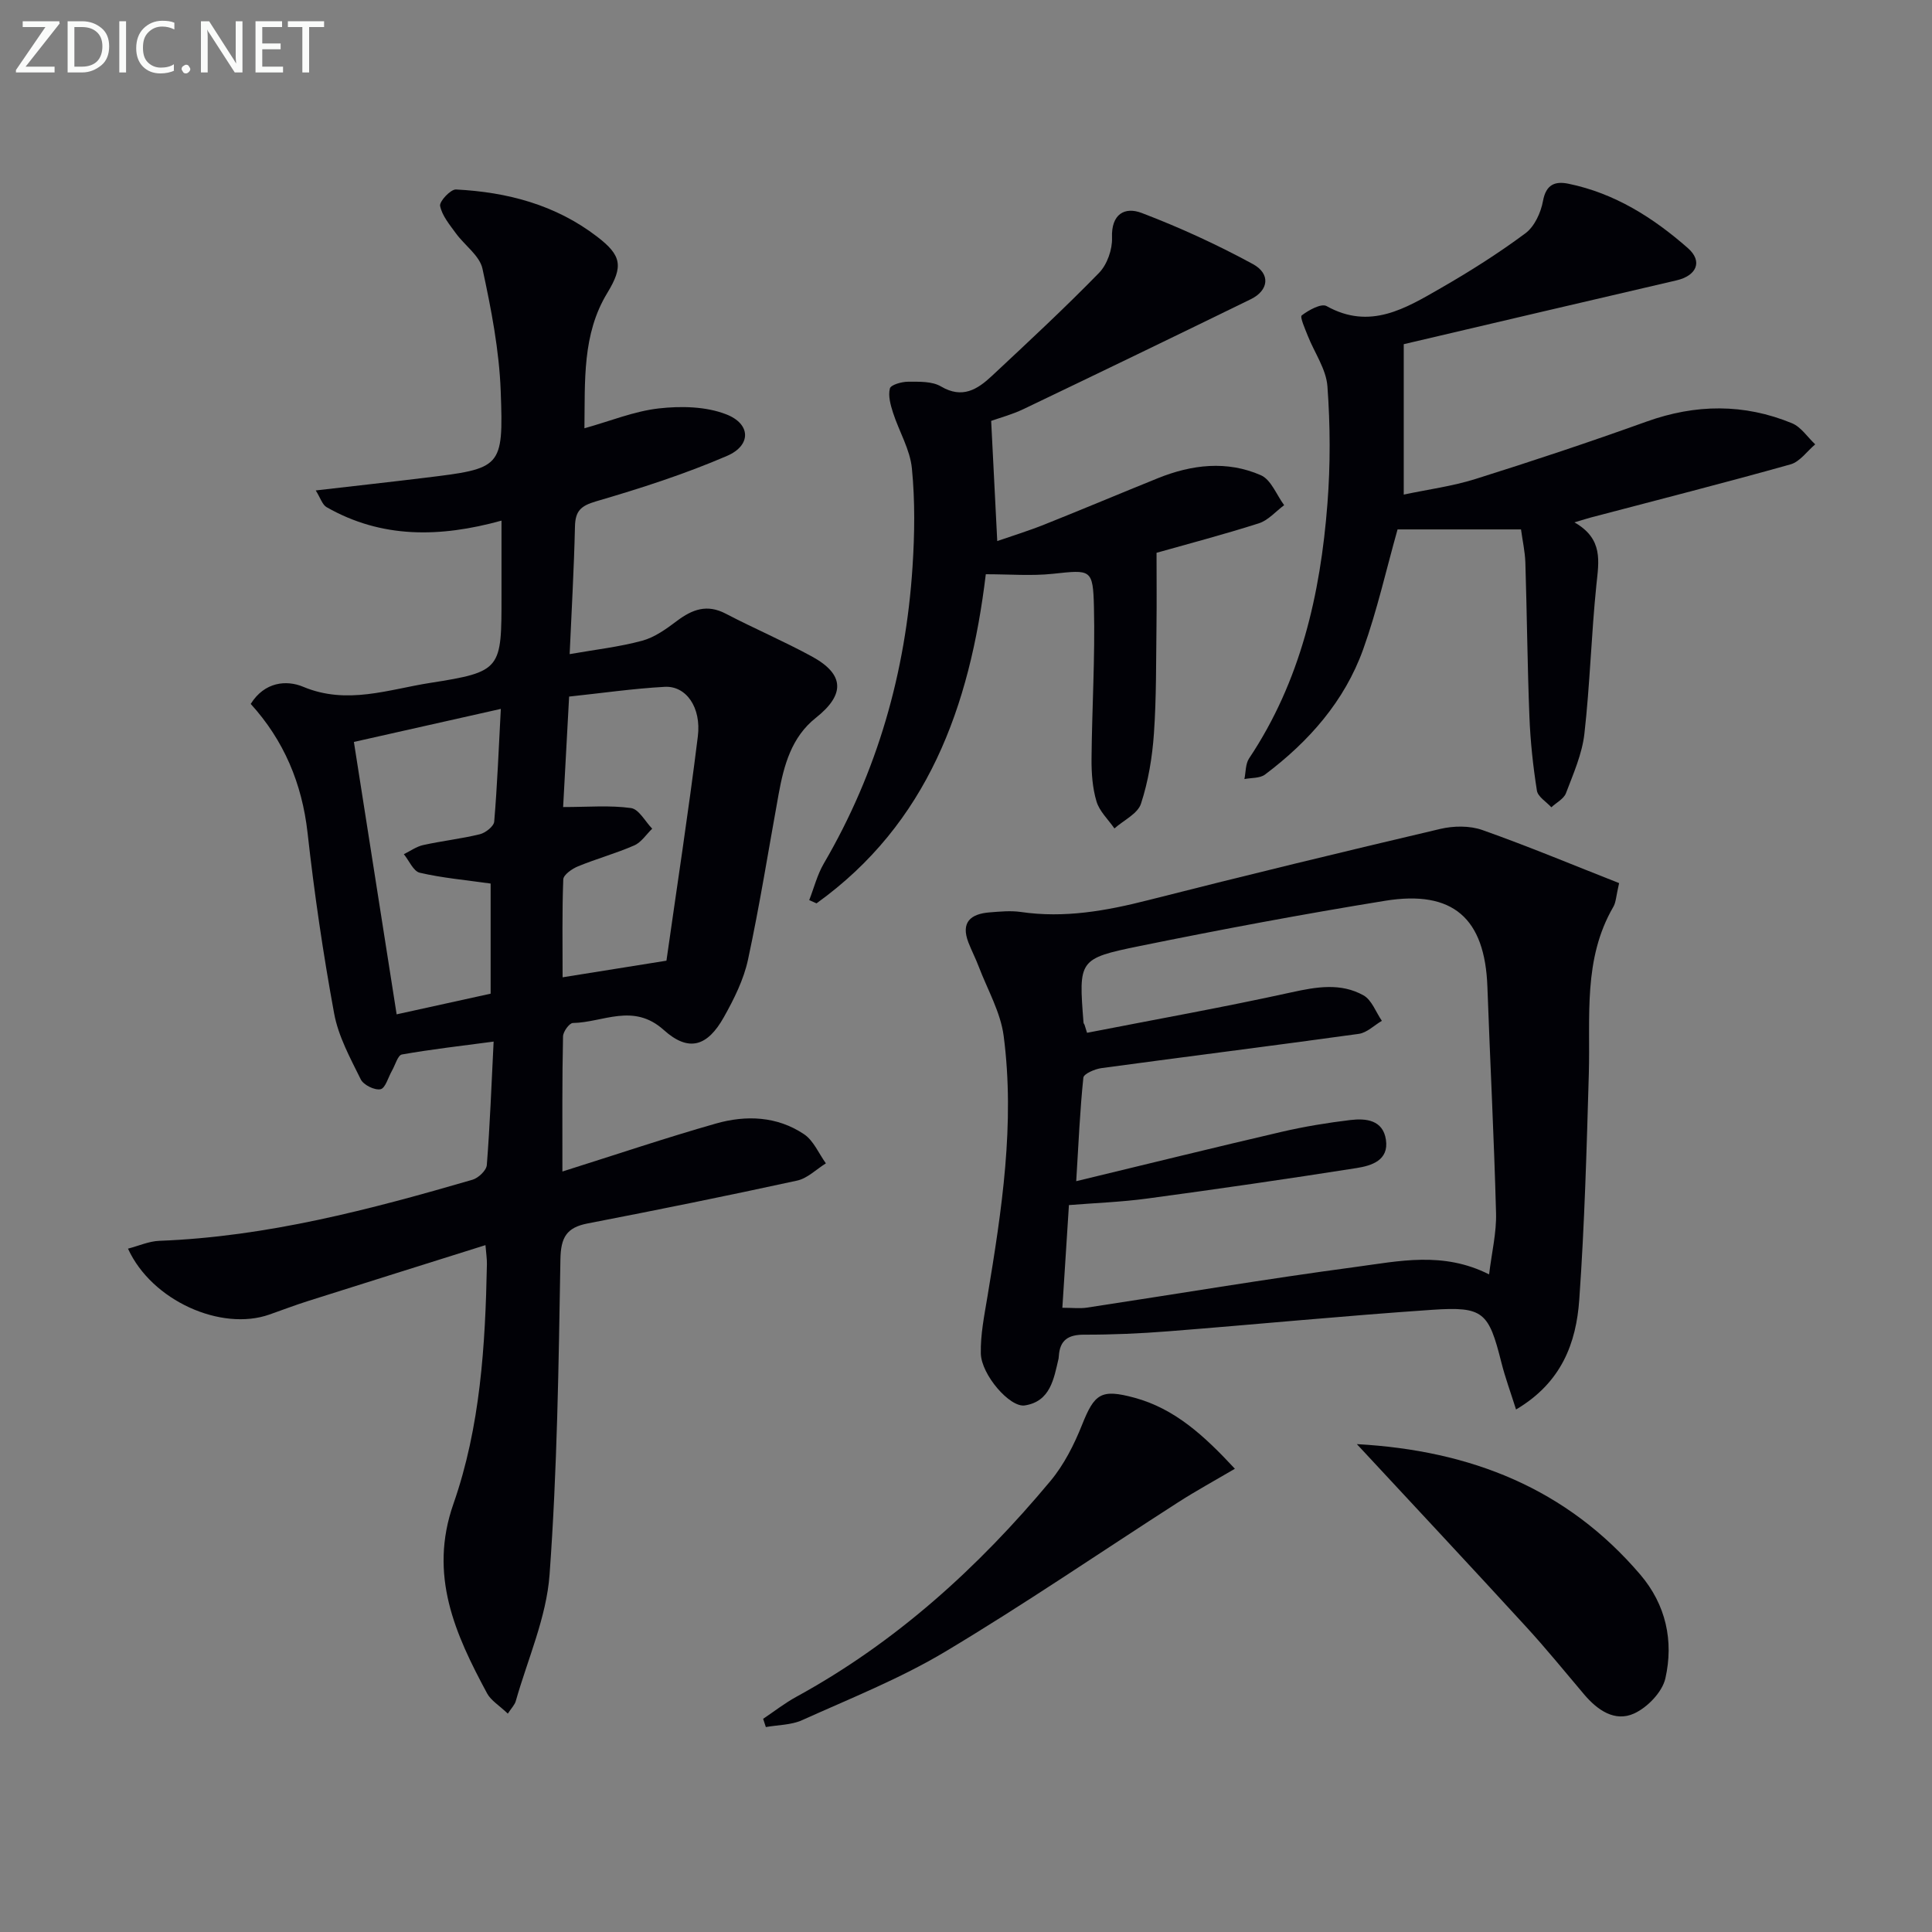 <svg enable-background="new 0 0 400 400" viewBox="0 0 400 400" xmlns="http://www.w3.org/2000/svg"><rect x="0" y="0" width="400" height="400" fill="#808080" stroke="none"/><path d="m116.44 242.55c11.29-3.56 21.48-7 31.81-9.94 6.23-1.77 12.65-1.52 18.22 2.22 1.97 1.32 3.04 3.98 4.52 6.03-1.98 1.23-3.82 3.11-5.96 3.57-14.41 3.14-28.88 6.07-43.36 8.87-4.37.84-5.56 2.89-5.64 7.4-.37 21.79-.66 43.61-2.25 65.33-.65 8.85-4.53 17.47-7 26.18-.22.76-.87 1.4-1.64 2.58-1.83-1.74-3.49-2.72-4.28-4.17-6.62-12.28-12.15-24.49-6.99-39.24 5.58-15.95 6.61-32.8 6.94-49.63.02-1.12-.16-2.24-.3-3.96-12.48 3.93-24.63 7.73-36.76 11.58-2.68.85-5.31 1.86-7.97 2.79-9.97 3.52-24.37-2.84-29.28-13.64 2.26-.59 4.35-1.54 6.48-1.62 22.28-.85 43.62-6.47 64.85-12.65 1.22-.36 2.87-1.92 2.96-3.04.65-8.27.96-16.56 1.41-25.56-6.69.89-12.88 1.59-18.99 2.67-.85.15-1.38 2.18-2.05 3.35-.78 1.35-1.36 3.62-2.37 3.84-1.22.26-3.53-.88-4.1-2.04-2.17-4.4-4.64-8.9-5.51-13.64-2.28-12.38-4.11-24.87-5.5-37.38-1.15-10.29-4.93-19.19-11.77-26.71 2.85-4.58 7.4-5 10.86-3.55 9.06 3.8 17.7.54 26.27-.8 14.87-2.32 14.79-2.83 14.79-18.08 0-4.97 0-9.94 0-15.52-12.77 3.53-24.82 3.71-36.2-2.78-.9-.51-1.28-1.91-2.26-3.47 8.11-.94 15.32-1.73 22.52-2.61 15.95-1.95 16.36-1.98 15.78-17.88-.31-8.52-1.97-17.06-3.78-25.42-.59-2.71-3.69-4.83-5.5-7.32-1.29-1.78-2.86-3.64-3.27-5.67-.19-.93 2.17-3.46 3.28-3.41 10.6.54 20.59 3.14 29.24 9.78 5.06 3.88 5.45 6.12 2.09 11.65-5.21 8.56-4.59 18.15-4.73 28.01 5.35-1.49 10.29-3.53 15.39-4.11 4.59-.52 9.75-.42 13.96 1.22 5.14 1.99 5.22 6.44.17 8.61-8.77 3.78-17.94 6.73-27.12 9.41-3.2.94-4.29 2.02-4.36 5.23-.2 8.79-.71 17.57-1.1 26.4 5.34-.94 10.28-1.49 15.03-2.78 2.58-.7 4.99-2.44 7.19-4.1 3.18-2.39 6.22-3.52 10.09-1.5 5.89 3.08 12.02 5.69 17.85 8.87 6.8 3.71 6.87 7.9.81 12.7-5.03 3.98-6.61 9.8-7.7 15.78-2.08 11.43-3.9 22.91-6.34 34.27-.89 4.14-2.89 8.16-4.99 11.9-3.4 6.08-7.28 7.33-12.45 2.68-6.33-5.69-12.56-1.55-18.82-1.45-.73.01-2.03 1.8-2.04 2.78-.2 8.97-.13 17.94-.13 27.97zm-43.17-88.94c2.93 18.67 5.85 37.29 8.85 56.4 6.5-1.43 13.18-2.9 19.46-4.28 0-8.32 0-15.88 0-22.8-5.24-.74-10.03-1.16-14.67-2.24-1.33-.31-2.21-2.51-3.3-3.84 1.33-.65 2.6-1.58 4.01-1.89 3.89-.86 7.87-1.3 11.73-2.24 1.17-.29 2.88-1.63 2.97-2.61.64-7.56.93-15.14 1.37-23.34-10.43 2.35-20.23 4.55-30.42 6.84zm64.71 45.29c2.16-15.25 4.57-30.82 6.5-46.44.75-6.05-2.46-10.5-6.85-10.26-6.52.36-13.02 1.3-19.8 2.02-.44 8.13-.85 15.64-1.24 22.87 5.18 0 9.69-.4 14.05.21 1.63.22 2.94 2.78 4.39 4.27-1.22 1.18-2.25 2.82-3.71 3.46-3.79 1.66-7.82 2.76-11.66 4.34-1.22.5-3 1.74-3.04 2.7-.26 6.74-.14 13.49-.14 20.27 7.24-1.16 13.74-2.2 21.5-3.44z" fill="#010106"/><path d="m335.22 182.84c-.63 2.68-.64 3.95-1.19 4.9-6.32 10.85-4.74 22.81-5.08 34.54-.45 15.61-.88 31.24-1.98 46.81-.63 8.92-3.63 17.15-13.09 22.73-1.14-3.61-2.25-6.62-3.03-9.71-2.63-10.45-3.7-11.65-14.31-10.93-18.23 1.24-36.42 3.02-54.64 4.45-5.8.46-11.63.71-17.44.7-3.3-.01-5.03 1.13-5.24 4.43-.01.17-.02.34-.05.5-.99 4.22-1.69 8.89-7 9.72-3.08.48-8.99-6.34-9.1-10.74-.09-3.92.72-7.88 1.37-11.79 2.97-17.88 5.72-35.82 3.36-53.96-.64-4.93-3.36-9.61-5.17-14.38-.64-1.69-1.48-3.3-2.13-4.98-1.62-4.2.48-5.92 4.37-6.23 2.15-.17 4.36-.39 6.46-.09 9.04 1.33 17.72-.23 26.46-2.46 20.08-5.11 40.23-9.99 60.4-14.73 2.76-.65 6.1-.7 8.72.23 9.49 3.36 18.8 7.25 28.31 10.99zm-110.68 29.32c.17.56.35 1.11.52 1.67 14.12-2.76 28.29-5.29 42.33-8.38 5.19-1.14 10.2-2 14.91.63 1.71.96 2.56 3.47 3.8 5.27-1.59.93-3.1 2.47-4.78 2.7-17.74 2.46-35.52 4.68-53.27 7.09-1.37.19-3.66 1.17-3.75 1.97-.7 6.69-.99 13.42-1.48 21.44 14.9-3.59 28.72-7.01 42.59-10.23 4.66-1.08 9.41-1.86 14.16-2.43 3.24-.39 6.76-.02 7.37 4.08.64 4.28-2.99 5.37-6.05 5.86-14.42 2.27-28.87 4.36-43.33 6.31-5.36.73-10.79.92-16.25 1.36-.47 7.33-.91 14.22-1.36 21.26 2.14 0 3.64.19 5.08-.03 18.55-2.81 37.05-5.94 55.64-8.42 8.92-1.19 18.08-3.29 27.63 1.54.55-4.55 1.55-8.64 1.44-12.69-.41-15.62-1.23-31.22-1.79-46.84-.5-14.19-7.1-20.11-21.2-17.82-17.01 2.76-33.96 5.94-50.85 9.38-12.64 2.58-12.58 2.89-11.57 15.83.01.17.14.31.21.45z" fill="#010106"/><path d="m314.91 109.61c-9.24 0-17.66 0-25.56 0-2.35 8.35-4.23 16.76-7.11 24.8-3.86 10.77-11.26 19.13-20.33 25.95-1.06.8-2.83.65-4.27.94.3-1.44.21-3.14.97-4.28 10.66-15.97 14.77-33.99 16.22-52.72.63-8.07.59-16.25 0-24.31-.26-3.57-2.69-6.97-4.07-10.47-.56-1.43-1.67-3.9-1.25-4.22 1.44-1.1 4.05-2.54 5.14-1.93 9 5.03 16.36.47 23.67-3.73 6.02-3.46 11.93-7.2 17.5-11.34 1.88-1.39 3.2-4.28 3.64-6.69.63-3.46 2.53-4.13 5.27-3.57 9.56 1.96 17.55 7.02 24.73 13.33 3.13 2.75 1.81 5.71-2.37 6.68-18.85 4.37-37.69 8.81-56.46 13.21v31.14c4.97-1.06 10.05-1.72 14.85-3.23 11.88-3.73 23.7-7.67 35.41-11.88 10.17-3.65 20.19-3.76 30.13.34 1.88.78 3.21 2.88 4.8 4.37-1.69 1.42-3.17 3.59-5.1 4.14-13.72 3.85-27.53 7.36-41.31 10.99-.75.2-1.49.44-3.44 1.02 6.03 3.43 5.04 8.1 4.54 13-1.05 10.24-1.32 20.57-2.48 30.79-.48 4.19-2.29 8.26-3.81 12.27-.45 1.19-1.99 1.96-3.03 2.93-1.04-1.14-2.79-2.18-2.99-3.45-.8-5.06-1.35-10.18-1.55-15.3-.42-10.64-.51-21.29-.84-31.93-.08-2.31-.6-4.58-.9-6.85z" fill="#010106"/><path d="m205.21 87.14c.44 8.69.84 16.56 1.26 24.88 2.99-1.04 6.42-2.09 9.73-3.41 7.87-3.14 15.67-6.43 23.52-9.6 7.03-2.84 14.3-3.7 21.33-.62 2.11.92 3.24 4.07 4.82 6.2-1.74 1.29-3.3 3.14-5.25 3.76-7.4 2.36-14.92 4.33-21.17 6.1 0 5.46.05 10.2-.01 14.94-.1 7.49-.01 15-.53 22.46-.34 4.9-1.16 9.89-2.68 14.54-.68 2.09-3.6 3.44-5.5 5.13-1.28-1.85-3.1-3.54-3.71-5.59-.84-2.79-1.05-5.87-1.03-8.81.09-10.47.75-20.95.5-31.41-.19-7.98-.64-7.75-8.51-6.91-4.42.47-8.94.09-13.88.09-3.31 27.51-12.09 51.65-35.05 68.14-.5-.22-1.01-.45-1.51-.67.99-2.53 1.66-5.24 3.01-7.56 11.11-19.01 16.97-39.6 18.38-61.47.44-6.76.53-13.61-.13-20.34-.38-3.93-2.65-7.65-3.9-11.52-.52-1.62-1.05-3.5-.66-5.04.19-.76 2.44-1.4 3.77-1.4 2.3 0 4.97-.11 6.81.98 4.44 2.62 7.57.6 10.54-2.18 7.5-7.01 15.03-14 22.19-21.34 1.67-1.72 2.77-4.84 2.68-7.26-.19-4.95 2.66-6.47 6.14-5.14 7.88 3 15.61 6.55 23.02 10.58 3.74 2.03 3.27 5.48-.43 7.28-15.66 7.65-31.35 15.23-47.06 22.75-2.37 1.13-4.96 1.82-6.69 2.44z" fill="#010106"/><path d="m158 355.86c2.29-1.53 4.48-3.25 6.88-4.56 20.61-11.27 37.66-26.76 52.59-44.66 2.81-3.37 4.91-7.52 6.55-11.63 2.58-6.47 3.92-7.5 10.84-5.63 8.37 2.27 14.44 7.85 20.81 14.71-4.2 2.47-8.07 4.58-11.77 6.96-16.07 10.32-31.84 21.13-48.22 30.92-9.36 5.59-19.63 9.67-29.61 14.17-2.26 1.02-5 .98-7.51 1.43-.19-.57-.38-1.14-.56-1.71z" fill="#010106"/><path d="m280.92 298.99c23.66 1.31 43.48 9.21 58.67 27 5.33 6.24 6.96 13.75 5.21 21.49-.64 2.84-3.71 6.02-6.47 7.28-4 1.82-7.61-.7-10.38-3.98-3.97-4.69-7.85-9.47-12-13.99-11.42-12.47-22.98-24.82-35.03-37.8z" fill="#010106"/><g fill="#fafbfa"><path d="m12.4 4.8-7.1 9h6v1.2h-8v-.5l6.1-8.9h-4.7v-1.2h7.6v.4z"/><path d="m14 14v-9.6h3c1.6 0 2.9.5 4 1.4s1.6 2.2 1.6 3.8-.5 3-1.6 3.9-2.4 1.5-4 1.5h-3zm1.4-8.4v8.2h1.6c1.3 0 2.4-.4 3.1-1.1s1.1-1.8 1.1-3.1-.4-2.3-1.2-3-1.8-1-3.1-1z"/><path d="m26.1 4.4v10.6h-1.4v-10.6z"/><path d="m36.1 14.6c-.8.4-1.8.6-2.9.6-1.5 0-2.7-.5-3.6-1.4s-1.4-2.2-1.4-3.8c0-1.7.5-3.1 1.5-4.1s2.3-1.6 3.9-1.6c1 0 1.8.1 2.5.4v1.4c-.8-.4-1.6-.6-2.5-.6-1.2 0-2.1.4-2.9 1.2s-1.1 1.8-1.1 3.2c0 1.3.3 2.3 1 3s1.6 1.1 2.7 1.1c1 0 2-.2 2.7-.7v1.3z"/><path d="m37.6 14.3c0-.2.1-.5.3-.6s.4-.3.6-.3c.3 0 .5.1.6.3s.3.4.3.6-.1.4-.3.6-.4.3-.6.3c-.3 0-.5-.1-.6-.3s-.3-.4-.3-.6z"/><path d="m50.2 15h-1.6l-5.3-8.2c-.2-.2-.3-.5-.4-.7 0 .2.1.7.1 1.5v7.4h-1.4v-10.6h1.7l5.2 8.1c.2.4.4.6.4.7 0-.3-.1-.8-.1-1.5v-7.3h1.4z"/><path d="m58.6 15h-5.7v-10.6h5.5v1.2h-4.1v3.4h3.8v1.2h-3.8v3.6h4.3z"/><path d="m67.1 5.6h-3.1v9.4h-1.4v-9.4h-3v-1.2h7.5z"/></g></svg>